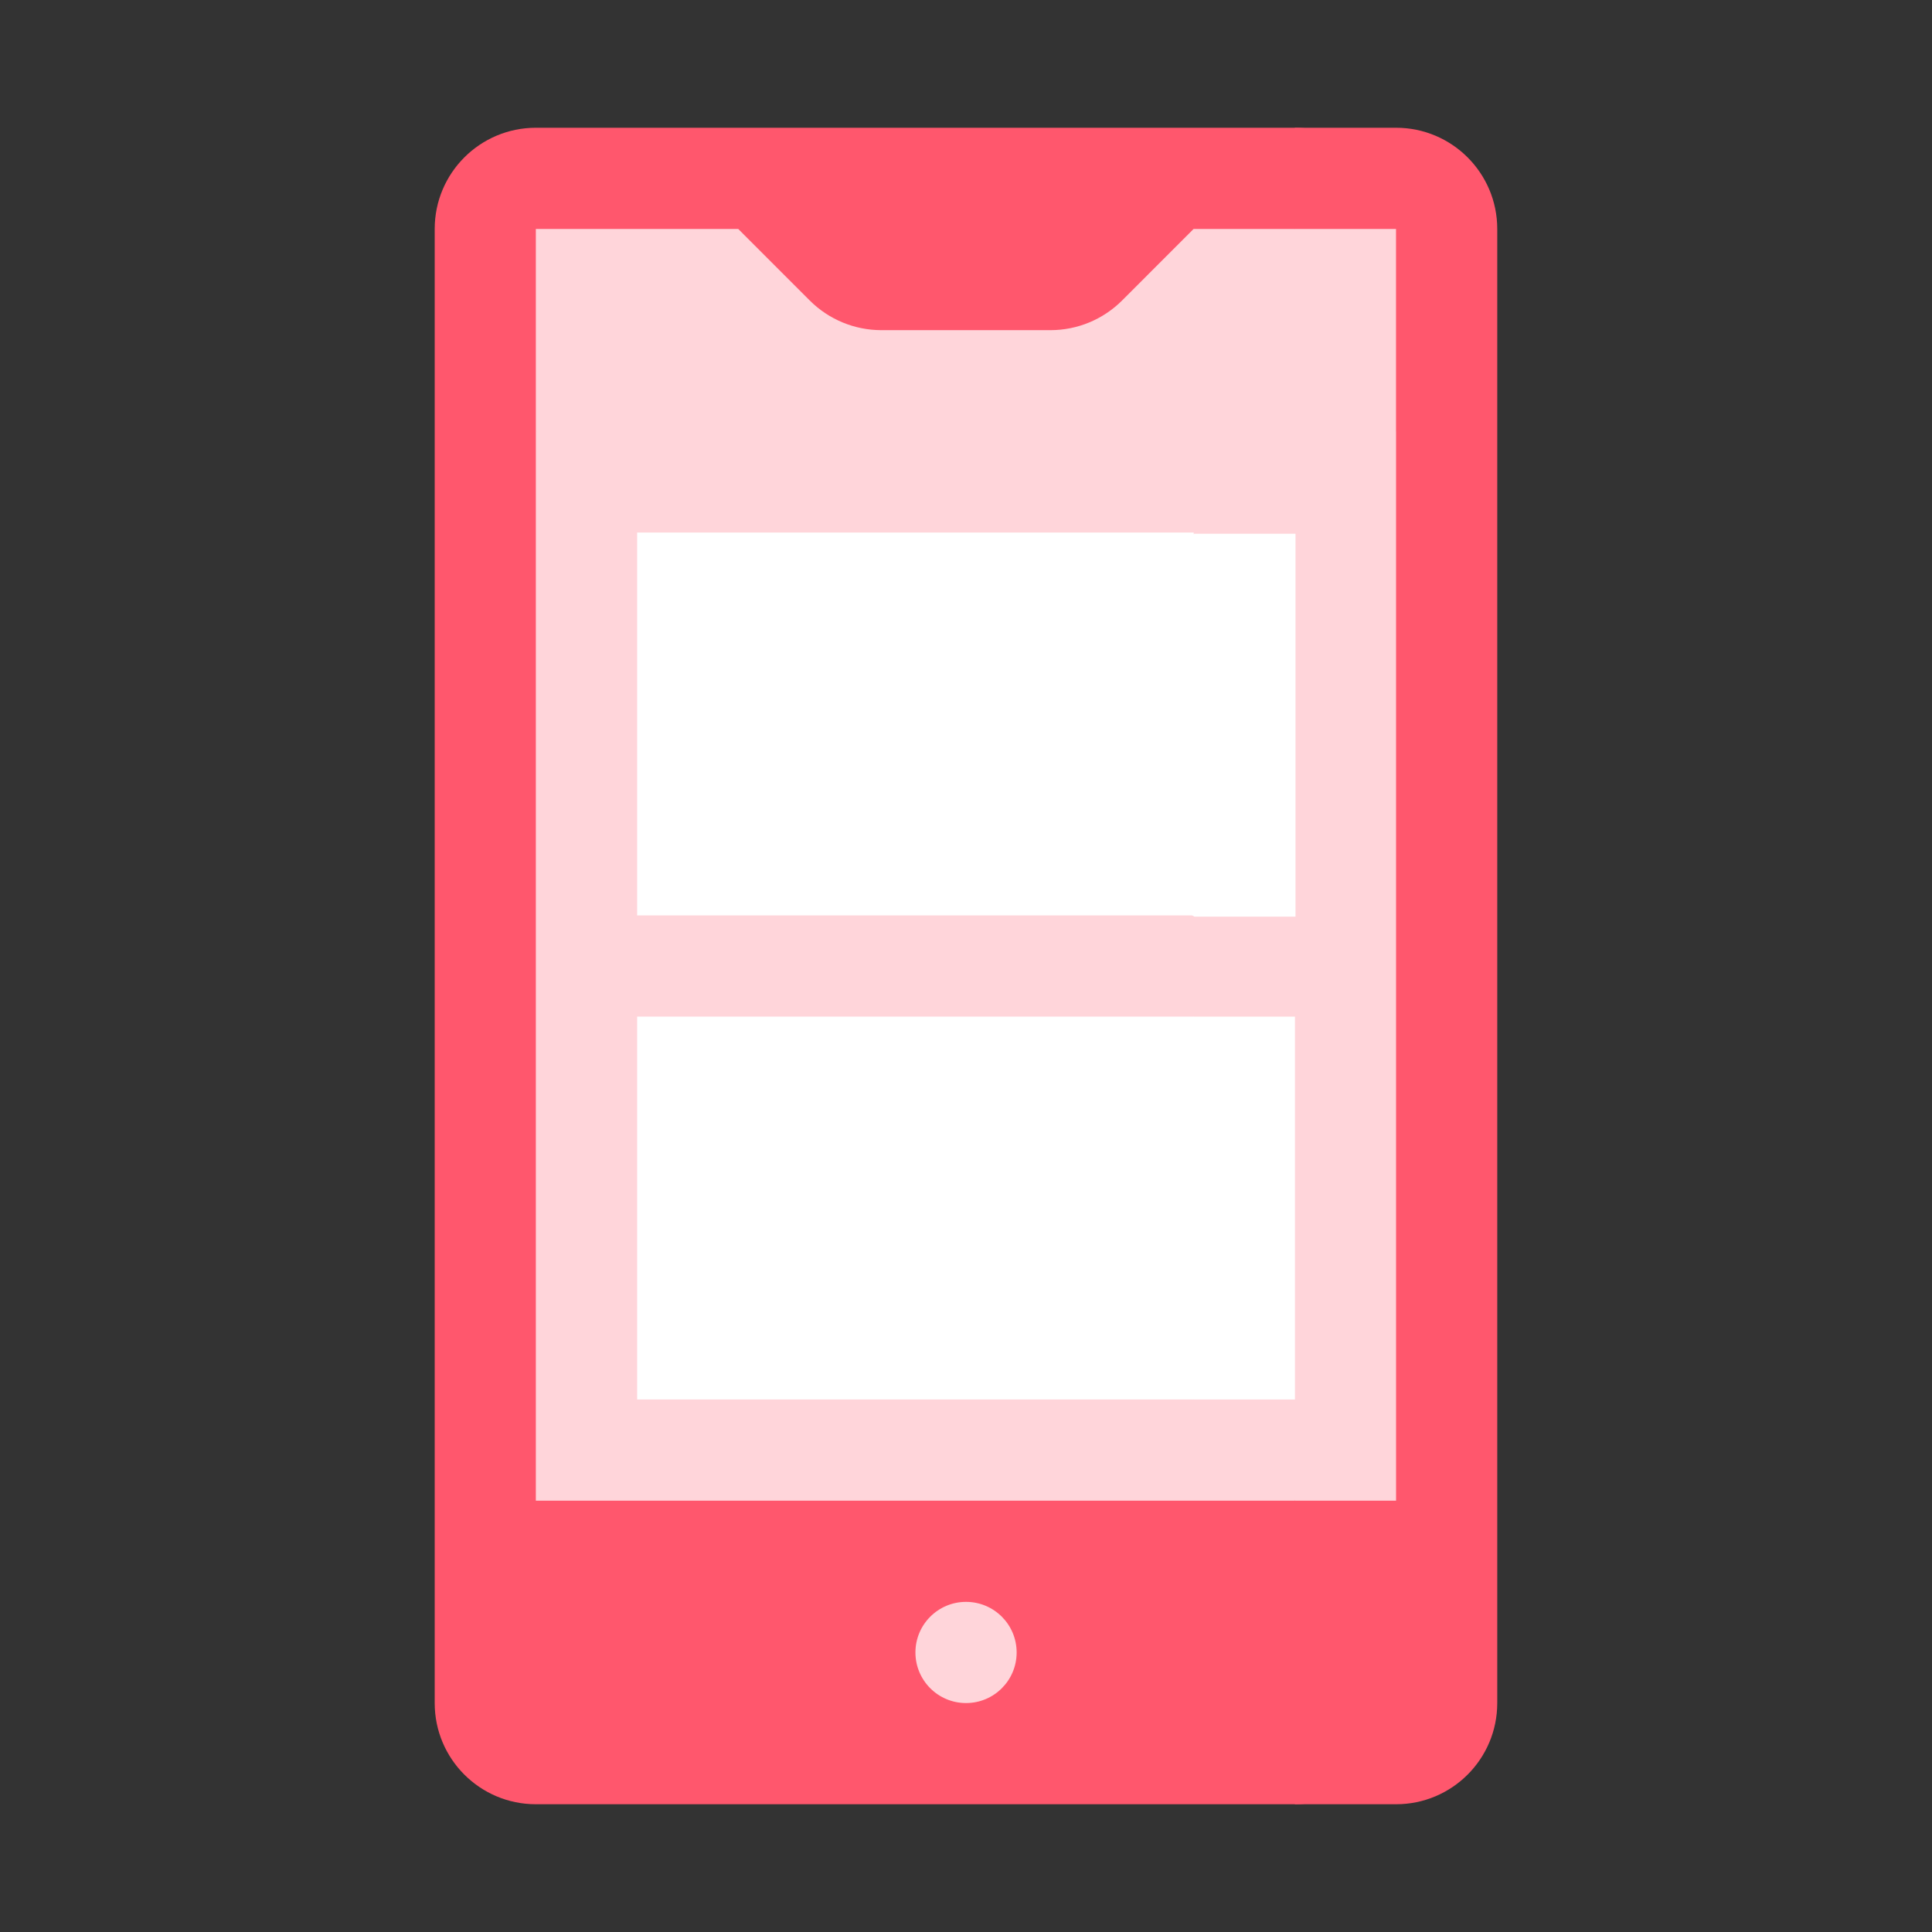 <svg width="80" height="80" viewBox="0 0 80 80" fill="none" xmlns="http://www.w3.org/2000/svg">
<rect x="0" y="0" width="80" height="80" fill="#333333" stroke="none"/>
<path d="M57.808 5.29H53.617V74.71H57.808C60.122 74.71 61.998 72.835 61.998 70.52V9.48C61.998 7.166 60.122 5.29 57.808 5.29Z" fill="#FF576D"/>
<path d="M53.618 5.29H22.19C19.876 5.29 18 7.166 18 9.48V70.52C18 72.835 19.876 74.71 22.19 74.71H53.618C55.932 74.71 57.809 72.835 57.809 70.52V62.139L45.237 35.81L57.809 9.48C57.809 7.166 55.932 5.29 53.618 5.29Z" fill="#FF576D"/>
<path d="M45.234 26.521L57.806 17.861V9.48H53.615L45.234 26.521Z" fill="#FFD5DA"/>
<path d="M53.615 9.48H49.425L46.462 12.444C45.676 13.229 44.61 13.671 43.499 13.671H36.494C35.383 13.671 34.317 13.229 33.531 12.444L30.568 9.48H22.188V17.861L53.615 34.623V9.48Z" fill="#FFD5DA"/>
<path d="M53.618 62.14H57.808V17.861H53.618L41.047 40.001L53.618 62.14Z" fill="#FFD5DA"/>
<path d="M22.188 17.861V62.139H53.615V57.949L49.425 50.022L53.615 42.095V37.905L49.425 29.978L53.615 22.051V17.861H22.188Z" fill="#FFD5DA"/>
<path d="M49.431 57.949H53.621V42.096H49.431L36.859 50.023L49.431 57.949Z" fill="white"/>
<path d="M26.383 42.096H49.43V57.949H26.383V42.096Z" fill="white"/>
<path d="M49.454 37.956H53.644V22.102H49.454L36.883 30.029L49.454 37.956Z" fill="white"/>
<path d="M26.383 22.052H49.43V37.905H26.383V22.052Z" fill="white"/>
<path d="M40.001 70.52C41.159 70.52 42.097 69.582 42.097 68.425C42.097 67.268 41.159 66.33 40.001 66.33C38.844 66.33 37.906 67.268 37.906 68.425C37.906 69.582 38.844 70.52 40.001 70.52Z" fill="#FFD5DA"/>
</svg>
